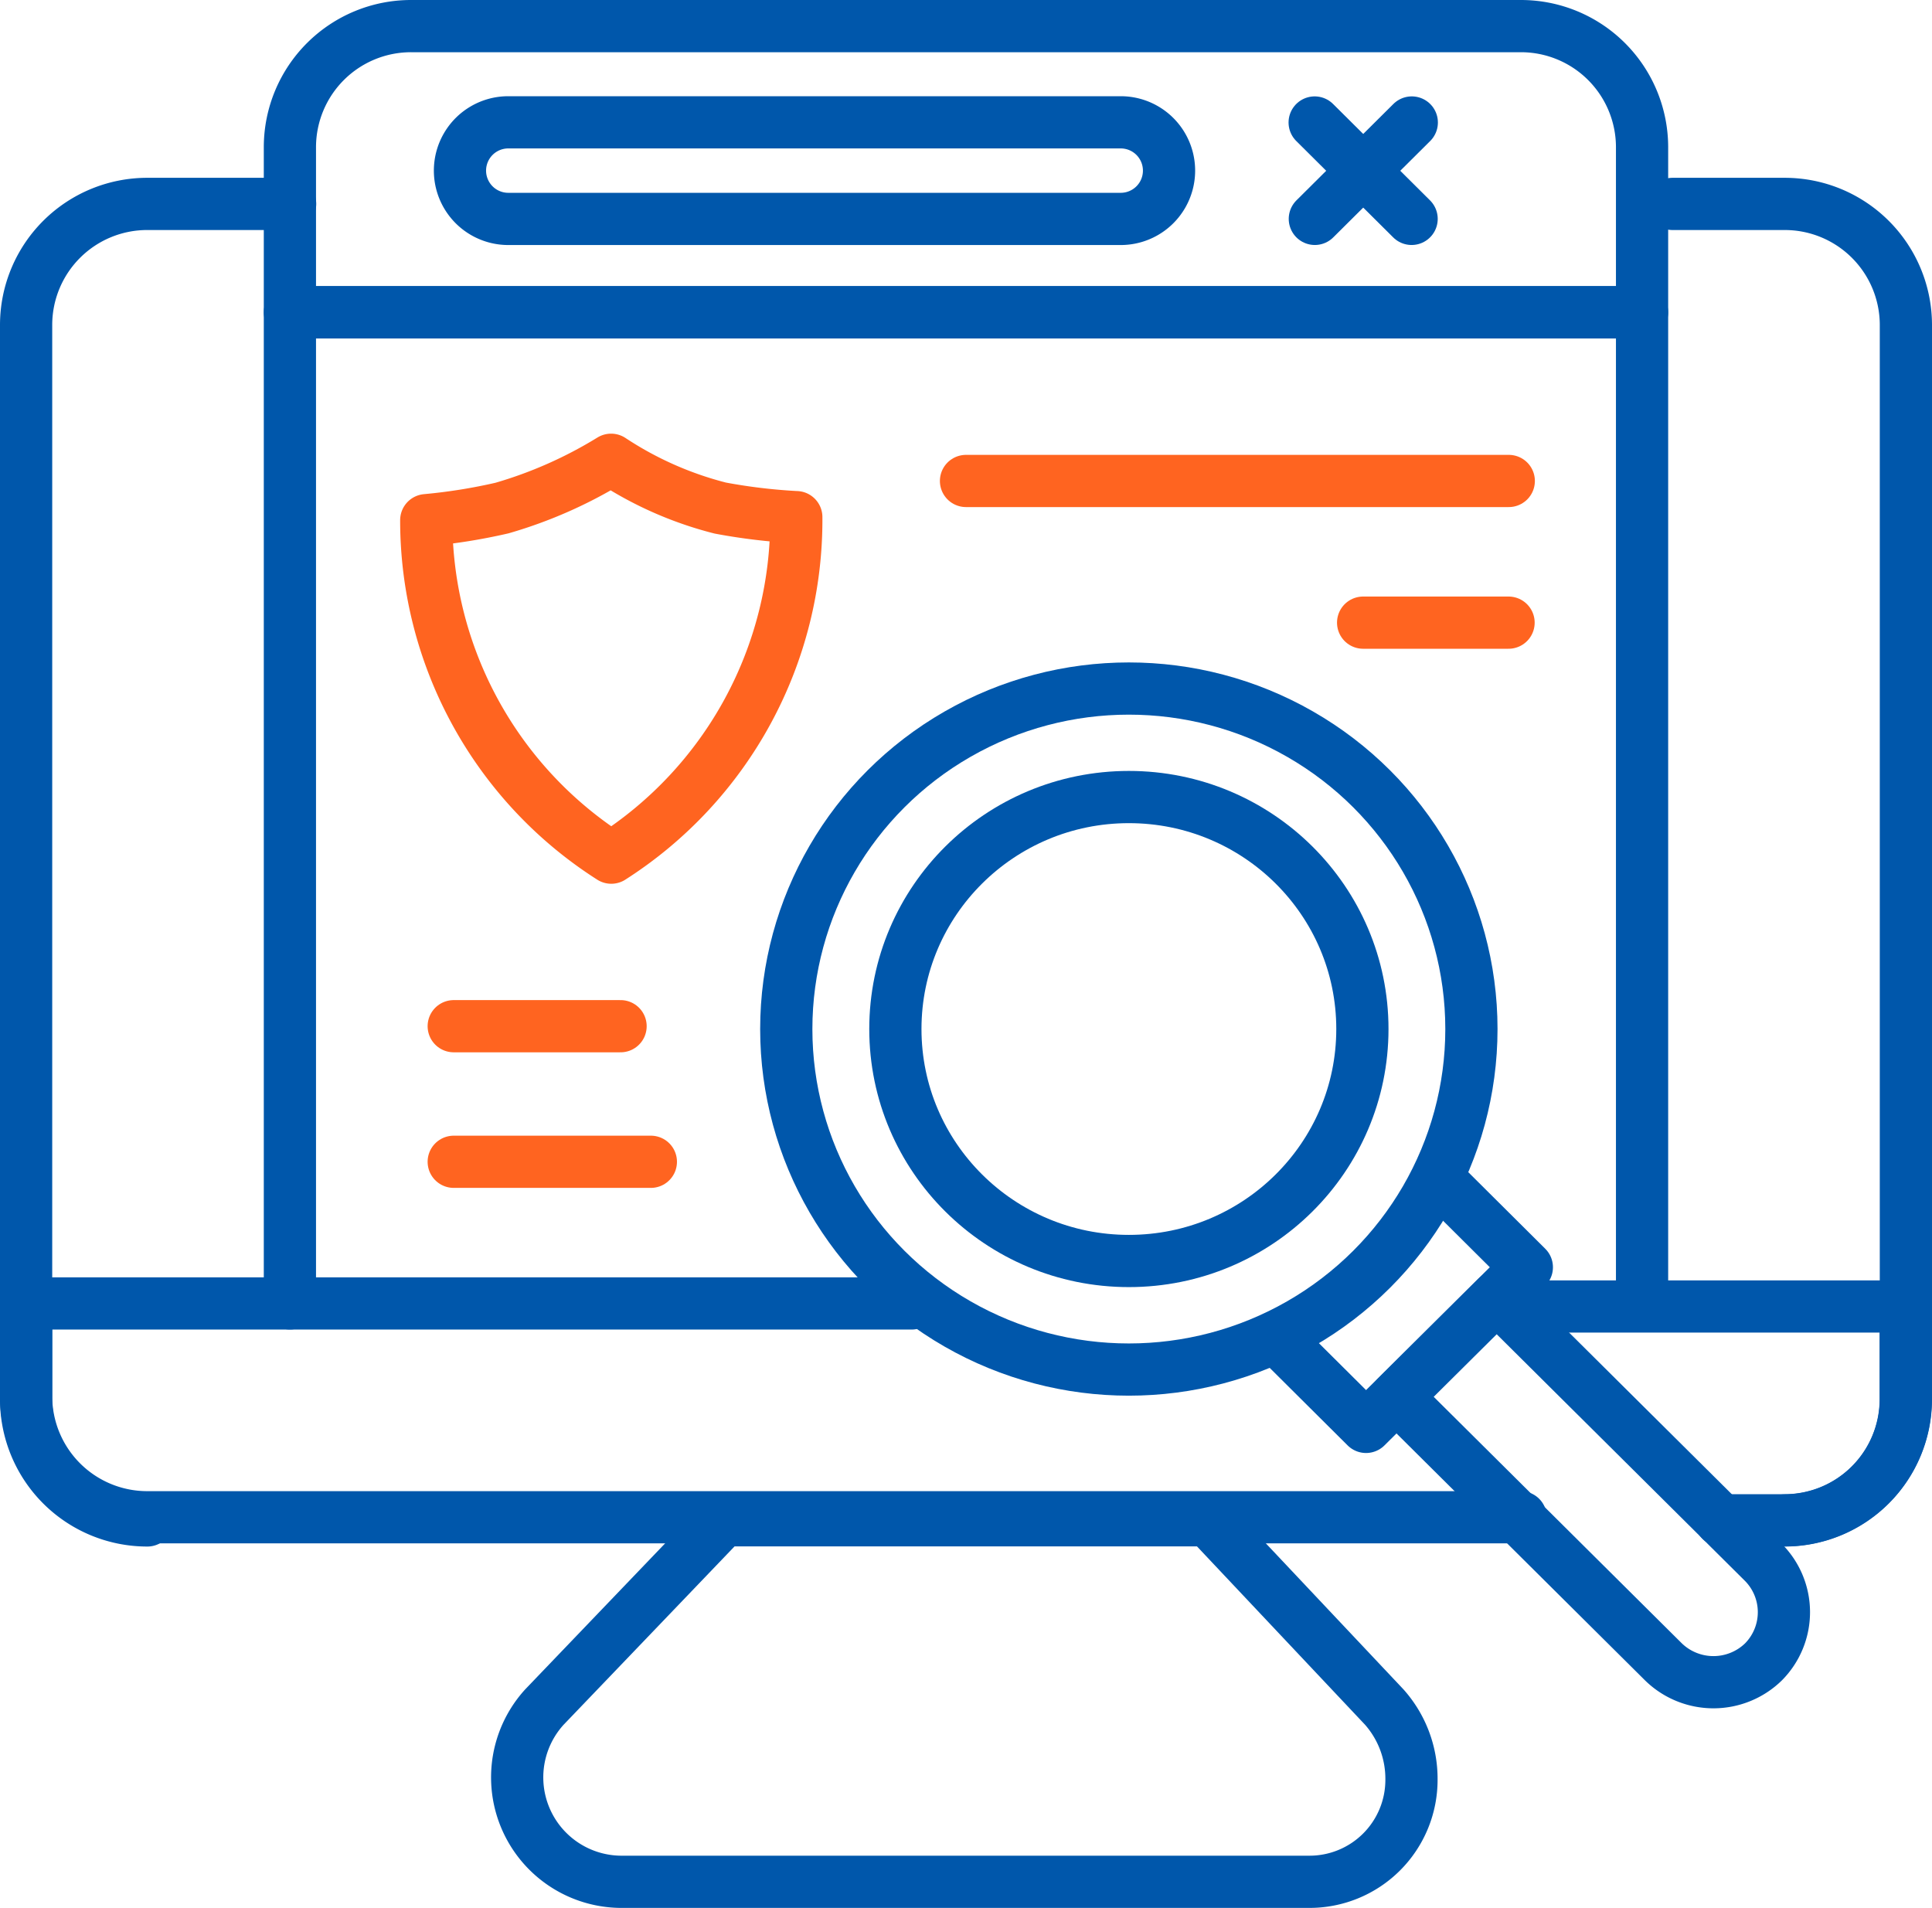 <svg xmlns="http://www.w3.org/2000/svg" width="55.5" height="54.809" viewBox="0 0 55.5 54.809">
  <g id="Artboard_1" data-name="Artboard 1" transform="translate(0.61 -0.34)">
    <path id="Path_87379" data-name="Path 87379" d="M50.658,48.3a3.48,3.48,0,0,0,3.482-3.46V13.94a3.48,3.48,0,0,0-3.482-3.46H47.438m-39.714,0H3.633A3.479,3.479,0,0,0,.14,13.94v30.9A3.48,3.48,0,0,0,3.622,48.3" transform="translate(0 -4.282)" fill="none" stroke="#0057ab" stroke-linecap="round" stroke-linejoin="round" stroke-width="1.5"/>
    <path id="Path_87380" data-name="Path 87380" d="M84.3,74.842h1.828a3.48,3.48,0,0,0,3.482-3.46V68.7H77.94" transform="translate(-35.475 -30.828)" fill="none" stroke="#0057ab" stroke-linecap="round" stroke-linejoin="round" stroke-width="1.5"/>
    <path id="Path_87381" data-name="Path 87381" d="M25.573,68.54H.14v2.682a3.48,3.48,0,0,0,3.482,3.46H43.075" transform="translate(0 -30.755)" fill="none" stroke="#0057ab" stroke-linecap="round" stroke-linejoin="round" stroke-width="1.5"/>
    <path id="Path_87382" data-name="Path 87382" d="M45.932,79.99H31.994l-5.141,5.364a3,3,0,0,0,2.176,5.021H48.8a2.928,2.928,0,0,0,2.96-2.943,3.1,3.1,0,0,0-.783-2.078L45.922,79.99Z" transform="translate(-11.823 -35.976)" fill="none" stroke="#0057ab" stroke-linecap="round" stroke-linejoin="round" stroke-width="1.5"/>
    <path id="Path_87383" data-name="Path 87383" d="M14.07,44.674V16.2H52.913V44.674" transform="translate(-6.352 -6.89)" fill="none" stroke="#0057ab" stroke-linecap="round" stroke-linejoin="round" stroke-width="1.5"/>
    <path id="Path_87384" data-name="Path 87384" d="M17.552,1.09A3.48,3.48,0,0,0,14.07,4.55V9.31H52.913V4.55a3.48,3.48,0,0,0-3.482-3.46H17.552Z" transform="translate(-6.352)" fill="none" stroke="#0057ab" stroke-linecap="round" stroke-linejoin="round" stroke-width="1.5"/>
    <path id="Path_87385" data-name="Path 87385" d="M42.027,8.945H24.433a1.387,1.387,0,1,1,0-2.775H42.027a1.387,1.387,0,1,1,0,2.775Z" transform="translate(-10.442 -2.316)" fill="none" stroke="#0057ab" stroke-linecap="round" stroke-linejoin="round" stroke-width="1.5"/>
    <path id="Path_87386" data-name="Path 87386" d="M68.18,6.18l2.785,2.769" transform="translate(-31.024 -2.321)" fill="none" stroke="#0057ab" stroke-linecap="round" stroke-linejoin="round" stroke-width="1.5"/>
    <path id="Path_87387" data-name="Path 87387" d="M70.975,6.18,68.19,8.949" transform="translate(-31.029 -2.321)" fill="none" stroke="#0057ab" stroke-linecap="round" stroke-linejoin="round" stroke-width="1.5"/>
    <ellipse id="Ellipse_19" data-name="Ellipse 19" cx="9.841" cy="9.782" rx="9.841" ry="9.782" transform="translate(21.977 20.12)" fill="none" stroke="#0057ab" stroke-linecap="round" stroke-linejoin="round" stroke-width="1.5"/>
    <ellipse id="Ellipse_20" data-name="Ellipse 20" cx="6.708" cy="6.664" rx="6.708" ry="6.664" transform="translate(25.111 23.237)" fill="none" stroke="#0057ab" stroke-linecap="round" stroke-linejoin="round" stroke-width="1.5"/>
    <path id="Path_87388" data-name="Path 87388" d="M70.879,62.02,73.4,64.528l-4.619,4.586L66.26,66.606" transform="translate(-30.149 -27.783)" fill="none" stroke="#0057ab" stroke-linecap="round" stroke-linejoin="round" stroke-width="1.5"/>
    <path id="Path_87389" data-name="Path 87389" d="M83.048,75.836,75.382,68.22,72.51,71.076l7.665,7.616a2.059,2.059,0,0,0,2.872,0A2.029,2.029,0,0,0,83.048,75.836Z" transform="translate(-32.999 -30.61)" fill="none" stroke="#0057ab" stroke-linecap="round" stroke-linejoin="round" stroke-width="1.5"/>
    <path id="Path_87390" data-name="Path 87390" d="M31.9,25.638a11.509,11.509,0,0,1-5.315,9.782,11.483,11.483,0,0,1-5.315-9.695,16.246,16.246,0,0,0,2.176-.348A12.715,12.715,0,0,0,26.58,23.99a10.27,10.27,0,0,0,3.134,1.387,16.549,16.549,0,0,0,2.176.261h0Z" transform="translate(-9.635 -10.442)" fill="none" stroke="#ff6420" stroke-linecap="round" stroke-linejoin="round" stroke-width="1.5"/>
    <path id="Path_87391" data-name="Path 87391" d="M49.77,25.11H65.362" transform="translate(-22.63 -10.953)" fill="none" stroke="#ff6420" stroke-linecap="round" stroke-linejoin="round" stroke-width="1.5"/>
    <path id="Path_87392" data-name="Path 87392" d="M70.74,32.59h4.178" transform="translate(-32.192 -14.363)" fill="none" stroke="#ff6420" stroke-linecap="round" stroke-linejoin="round" stroke-width="1.5"/>
    <path id="Path_87393" data-name="Path 87393" d="M22.72,53.9h4.793" transform="translate(-10.296 -24.08)" fill="none" stroke="#ff6420" stroke-linecap="round" stroke-linejoin="round" stroke-width="1.5"/>
    <path id="Path_87394" data-name="Path 87394" d="M22.72,61.06h5.663" transform="translate(-10.296 -27.345)" fill="none" stroke="#ff6420" stroke-linecap="round" stroke-linejoin="round" stroke-width="1.5"/>
  </g>
</svg>
